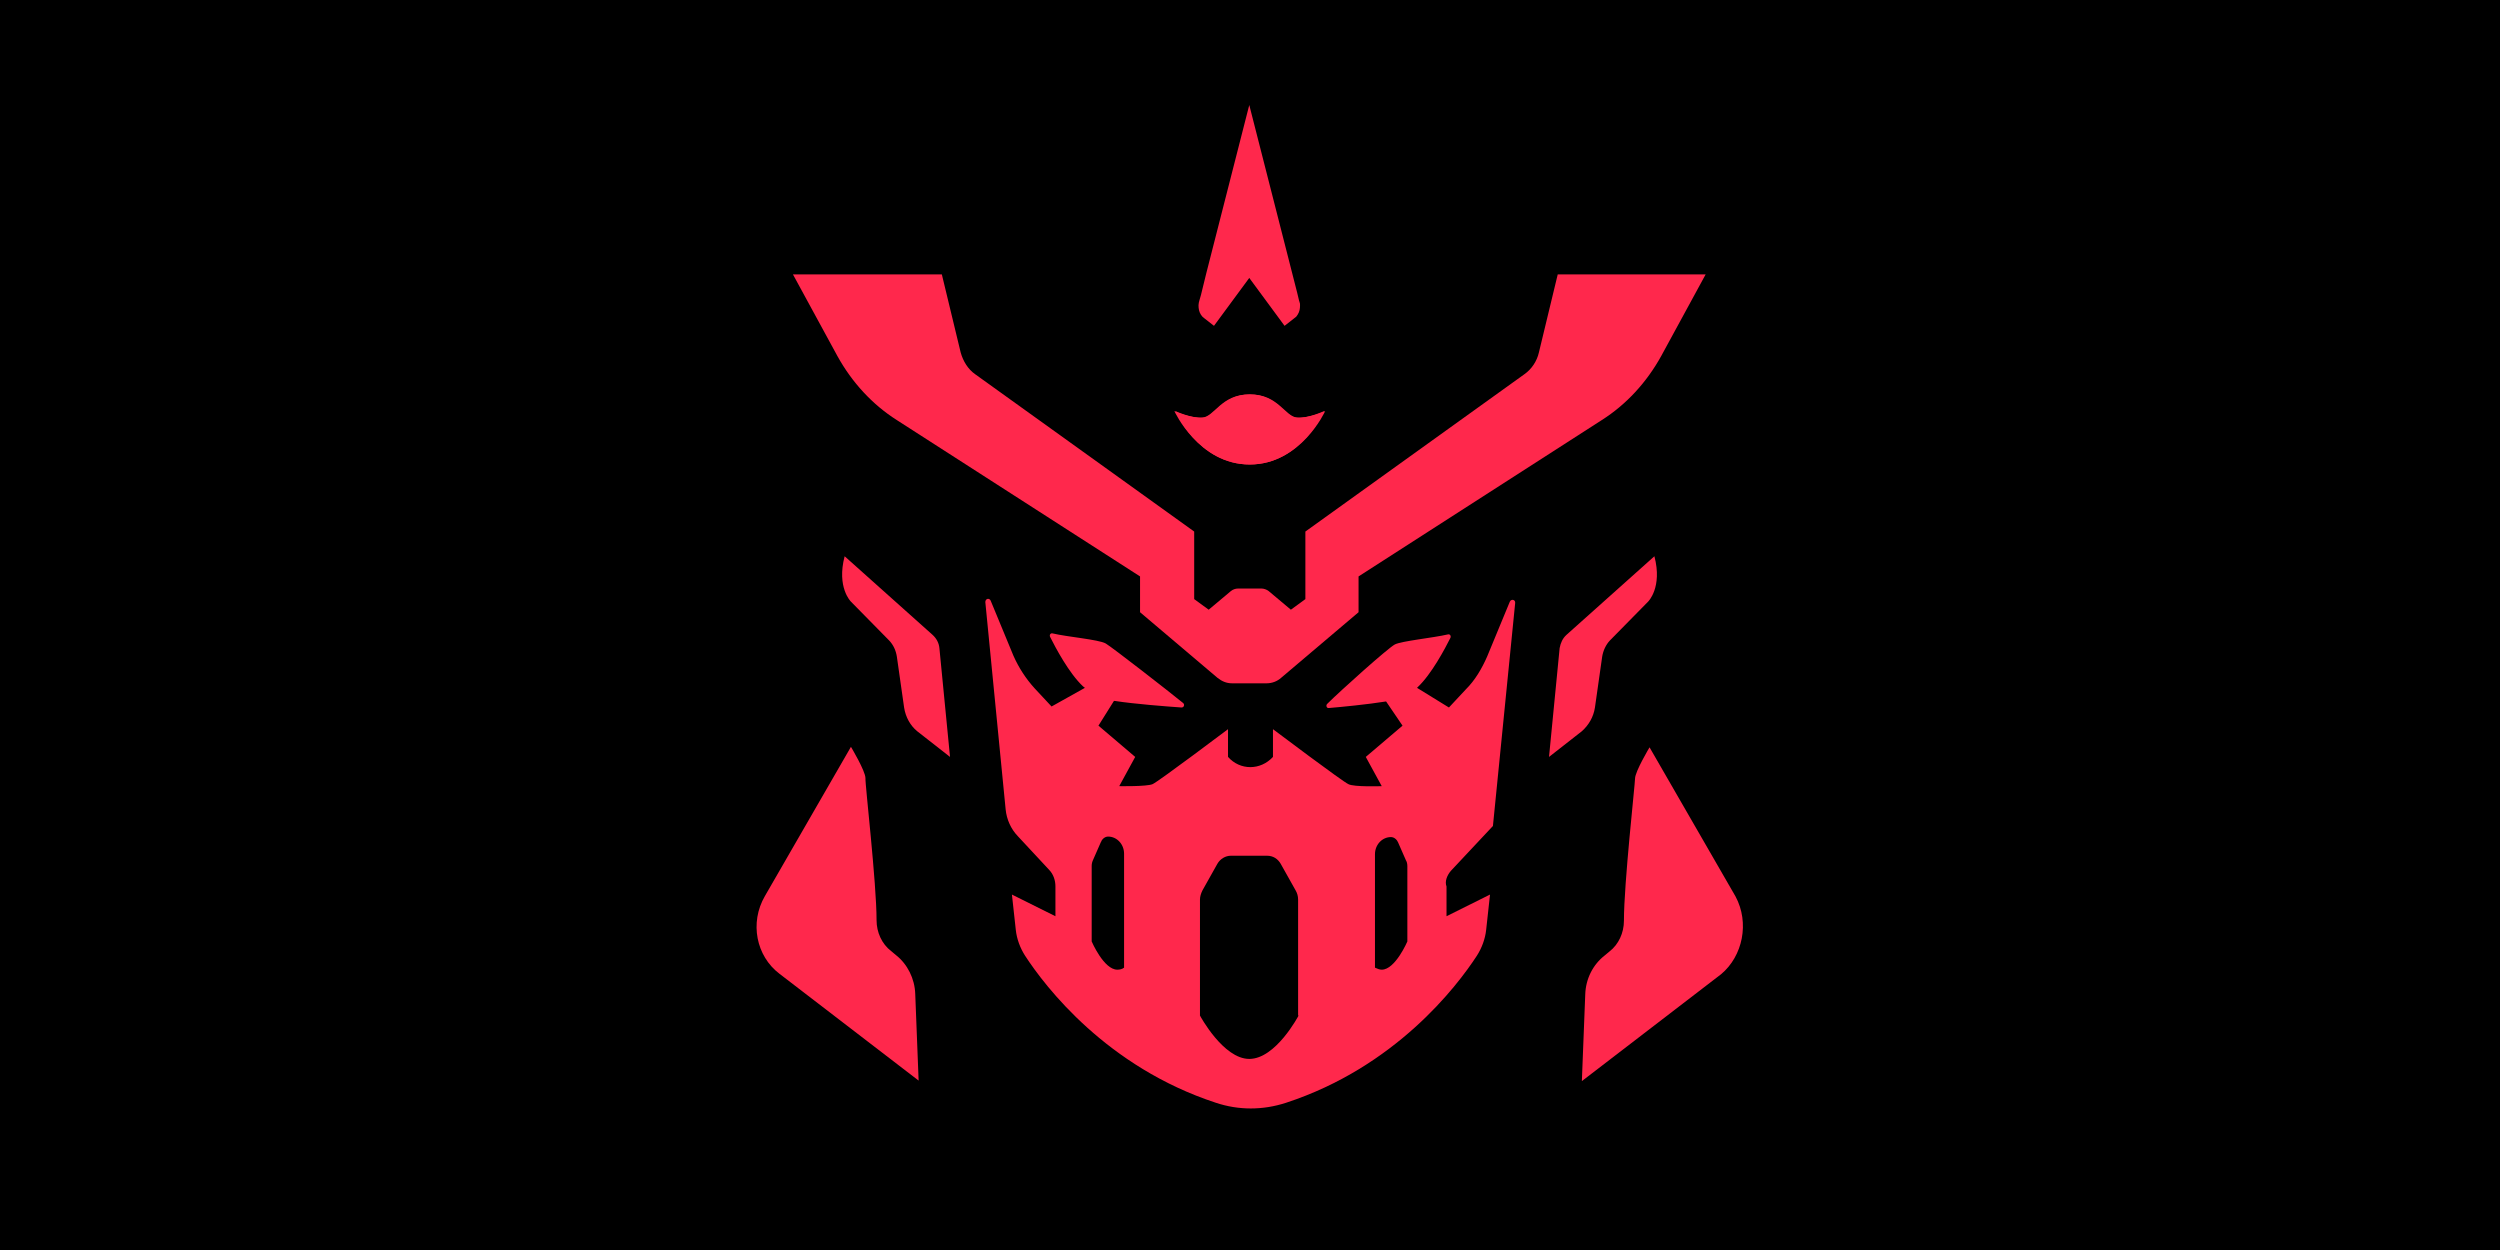 <svg width="500" height="250" viewBox="0 0 500 250" fill="none" xmlns="http://www.w3.org/2000/svg">
<rect width="500" height="250" fill="black"/>
<path d="M220.564 167.822C220.661 167.62 220.757 167.418 220.854 167.317C220.757 167.418 220.661 167.62 220.564 167.822Z" fill="#FF284C"/>
<path d="M220.369 168.124C220.467 168.023 220.467 167.923 220.564 167.822C220.467 167.923 220.467 168.023 220.369 168.124Z" fill="#FF284C"/>
<path d="M220.174 168.43C220.174 168.327 220.274 168.327 220.274 168.223C220.274 168.327 220.274 168.327 220.174 168.43Z" fill="#FF284C"/>
<path d="M279.246 167.822C279.15 167.62 279.053 167.418 278.957 167.317C279.053 167.519 279.15 167.62 279.246 167.822Z" fill="#FF284C"/>
<path d="M279.443 168.124C279.346 168.023 279.346 167.923 279.248 167.822C279.346 167.923 279.346 168.023 279.443 168.124Z" fill="#FF284C"/>
<path d="M279.644 168.43C279.644 168.327 279.543 168.327 279.543 168.223C279.543 168.327 279.543 168.327 279.644 168.43Z" fill="#FF284C"/>
<path d="M249.954 92.898C239.705 92.898 234.871 82.209 234.871 82.209C234.871 82.209 238.062 83.722 240.479 83.52C242.896 83.318 244.249 78.881 249.857 78.881C255.465 78.881 256.818 83.318 259.236 83.52C261.653 83.722 264.843 82.209 264.843 82.209C264.843 82.209 260.106 92.898 249.954 92.898Z" fill="#FF284C"/>
<path d="M318.988 141.502L320.438 131.317C320.631 130.107 321.212 128.897 321.985 128.09L329.623 120.326C329.623 120.326 332.524 117.502 330.88 111.25L313.283 126.981C312.51 127.687 312.123 128.595 311.93 129.603L309.803 151.384L316.377 146.241C317.731 145.031 318.698 143.418 318.988 141.502Z" fill="#FF284C"/>
<path d="M347.119 179.313L329.909 149.465C329.909 149.465 327.008 154.306 327.008 155.717C327.008 156.826 324.785 176.691 324.785 184.153C324.785 186.574 323.721 188.893 321.884 190.305L320.917 191.111C318.597 192.926 317.147 195.75 317.05 198.876L316.373 216.22L344.218 194.842C348.569 191.212 349.923 184.557 347.119 179.313Z" fill="#FF284C"/>
<path d="M155.88 194.743L183.725 216.12L183.048 198.776C182.951 195.751 181.501 192.827 179.181 191.012L178.214 190.205C176.377 188.793 175.313 186.474 175.313 184.054C175.313 176.592 172.993 156.727 173.09 155.618C173.09 154.206 170.189 149.366 170.189 149.366L152.979 179.214C149.885 184.558 151.239 191.213 155.88 194.743Z" fill="#FF284C"/>
<path d="M187.878 129.603C187.782 128.595 187.298 127.687 186.525 126.981L168.928 111.25C167.284 117.502 170.185 120.326 170.185 120.326L177.823 128.09C178.693 128.998 179.177 130.107 179.37 131.317L180.82 141.502C181.11 143.418 182.077 145.132 183.431 146.241L190.005 151.384L187.878 129.603Z" fill="#FF284C"/>
<path d="M290.174 174.172L298.585 165.197L303.033 120.627C303.129 119.921 302.259 119.72 301.969 120.325L297.425 131.316C296.361 133.736 295.008 136.055 293.171 137.87L289.787 141.5L283.406 137.568L283.502 137.467C286.306 134.845 289.013 129.702 290.077 127.585C290.27 127.182 289.98 126.778 289.593 126.879C286.596 127.585 280.312 128.19 278.958 128.896C277.605 129.602 267.936 138.274 265.422 140.795C265.132 141.097 265.326 141.702 265.809 141.601C268.226 141.4 273.447 140.895 277.218 140.29L280.505 145.131L273.157 151.383L276.348 157.231C276.348 157.231 270.74 157.433 269.676 156.828C268.516 156.324 254.594 145.836 254.594 145.836V151.383C252.08 154.105 248.019 154.105 245.602 151.383V145.836C245.602 145.836 231.679 156.324 230.519 156.828C229.359 157.332 223.848 157.231 223.848 157.231L227.039 151.383L219.691 145.131L222.784 140.19C222.881 140.19 222.978 140.19 222.978 140.19C226.845 140.795 233.42 141.299 236.32 141.5C236.804 141.5 236.997 140.895 236.61 140.593C233.516 138.072 222.494 129.501 221.141 128.694C219.691 127.887 213.406 127.383 210.506 126.677C210.119 126.577 209.829 126.98 210.022 127.383C211.086 129.501 213.793 134.644 216.597 137.265C216.693 137.366 216.887 137.467 216.983 137.568L210.312 141.299L206.928 137.669C205.188 135.753 203.738 133.534 202.674 131.114L198.13 120.123C197.84 119.518 197.066 119.72 197.066 120.425L201.127 161.87C201.321 163.886 202.191 165.802 203.544 167.214L209.829 173.97C210.699 174.878 211.086 176.088 211.086 177.298V183.247L202.384 178.911L203.158 185.97C203.351 187.785 204.028 189.6 204.995 191.113C209.055 197.364 221.334 213.398 243.185 220.557C247.729 222.07 252.563 222.07 257.204 220.557C279.055 213.398 291.334 197.364 295.395 191.113C296.361 189.6 297.038 187.785 297.232 185.97L298.005 178.911L289.303 183.247V177.298C288.917 176.289 289.4 175.079 290.174 174.172ZM224.815 193.533C224.428 193.835 223.945 193.936 223.461 193.936C220.754 193.936 218.337 188.289 218.337 188.289V173.163C218.337 172.76 218.434 172.357 218.627 171.953L220.174 168.424C220.464 167.718 221.044 167.315 221.624 167.315C223.365 167.315 224.815 168.827 224.815 170.743V193.533ZM259.718 203.112C259.718 203.112 255.174 211.784 249.856 211.784C244.635 211.784 239.994 203.112 239.994 203.112V179.92C239.994 179.315 240.188 178.71 240.478 178.105L243.475 172.76C244.055 171.752 245.119 171.147 246.182 171.147H253.433C254.594 171.147 255.561 171.752 256.141 172.76L259.138 178.105C259.428 178.609 259.621 179.214 259.621 179.92V203.112H259.718ZM281.472 188.289C281.472 188.289 279.055 193.936 276.348 193.936C275.864 193.936 275.478 193.734 274.994 193.533V170.844C274.994 168.928 276.444 167.416 278.185 167.416C278.765 167.416 279.345 167.819 279.635 168.525L281.182 172.054C281.375 172.357 281.472 172.76 281.472 173.264V188.289Z" fill="#FF284C"/>
<path d="M259.91 60.428C259.91 60.327 259.813 60.226 259.813 60.125L259.427 58.512L249.855 21L241.25 54.68L240.187 59.016L239.896 60.024C239.8 60.327 239.703 60.73 239.703 61.032C239.703 61.738 239.8 62.343 240.187 62.949C240.38 63.251 240.573 63.453 240.863 63.654L242.797 65.167L249.855 55.587L256.913 65.167L258.847 63.654C258.943 63.553 259.137 63.453 259.233 63.352C259.33 63.251 259.427 63.049 259.523 62.949C259.91 62.343 260.007 61.738 260.007 61.032C260.007 60.831 260.007 60.629 259.91 60.428Z" fill="#FF284C"/>
<path d="M249.956 92.898C260.204 92.898 265.039 82.209 265.039 82.209C265.039 82.209 261.848 83.722 259.431 83.52C257.014 83.318 255.66 78.881 250.052 78.881C244.445 78.881 243.091 83.318 240.674 83.52C238.257 83.722 235.066 82.209 235.066 82.209C235.066 82.209 239.707 92.898 249.956 92.898Z" fill="#FF284C"/>
<path d="M311.545 54.882L307.774 70.512C307.387 72.226 306.324 73.84 304.873 74.848L261.075 106.31V119.822L258.175 121.939L253.727 118.208C253.341 117.906 252.761 117.704 252.277 117.704H249.957H247.636C247.056 117.704 246.573 117.906 246.186 118.208L241.738 121.939L238.838 119.822V106.31L195.04 74.848C193.59 73.84 192.623 72.226 192.139 70.512L188.369 54.882H158.59L167.485 71.218C170.385 76.462 174.446 80.898 179.377 84.024L228.009 115.284V122.444L243.479 135.552C244.349 136.258 245.316 136.662 246.379 136.662H249.86H253.341C254.404 136.662 255.468 136.258 256.241 135.552L271.711 122.444V115.284L320.343 84.024C325.274 80.898 329.335 76.462 332.235 71.218L341.13 54.882H311.545V54.882Z" fill="#FF284C"/>
</svg>
